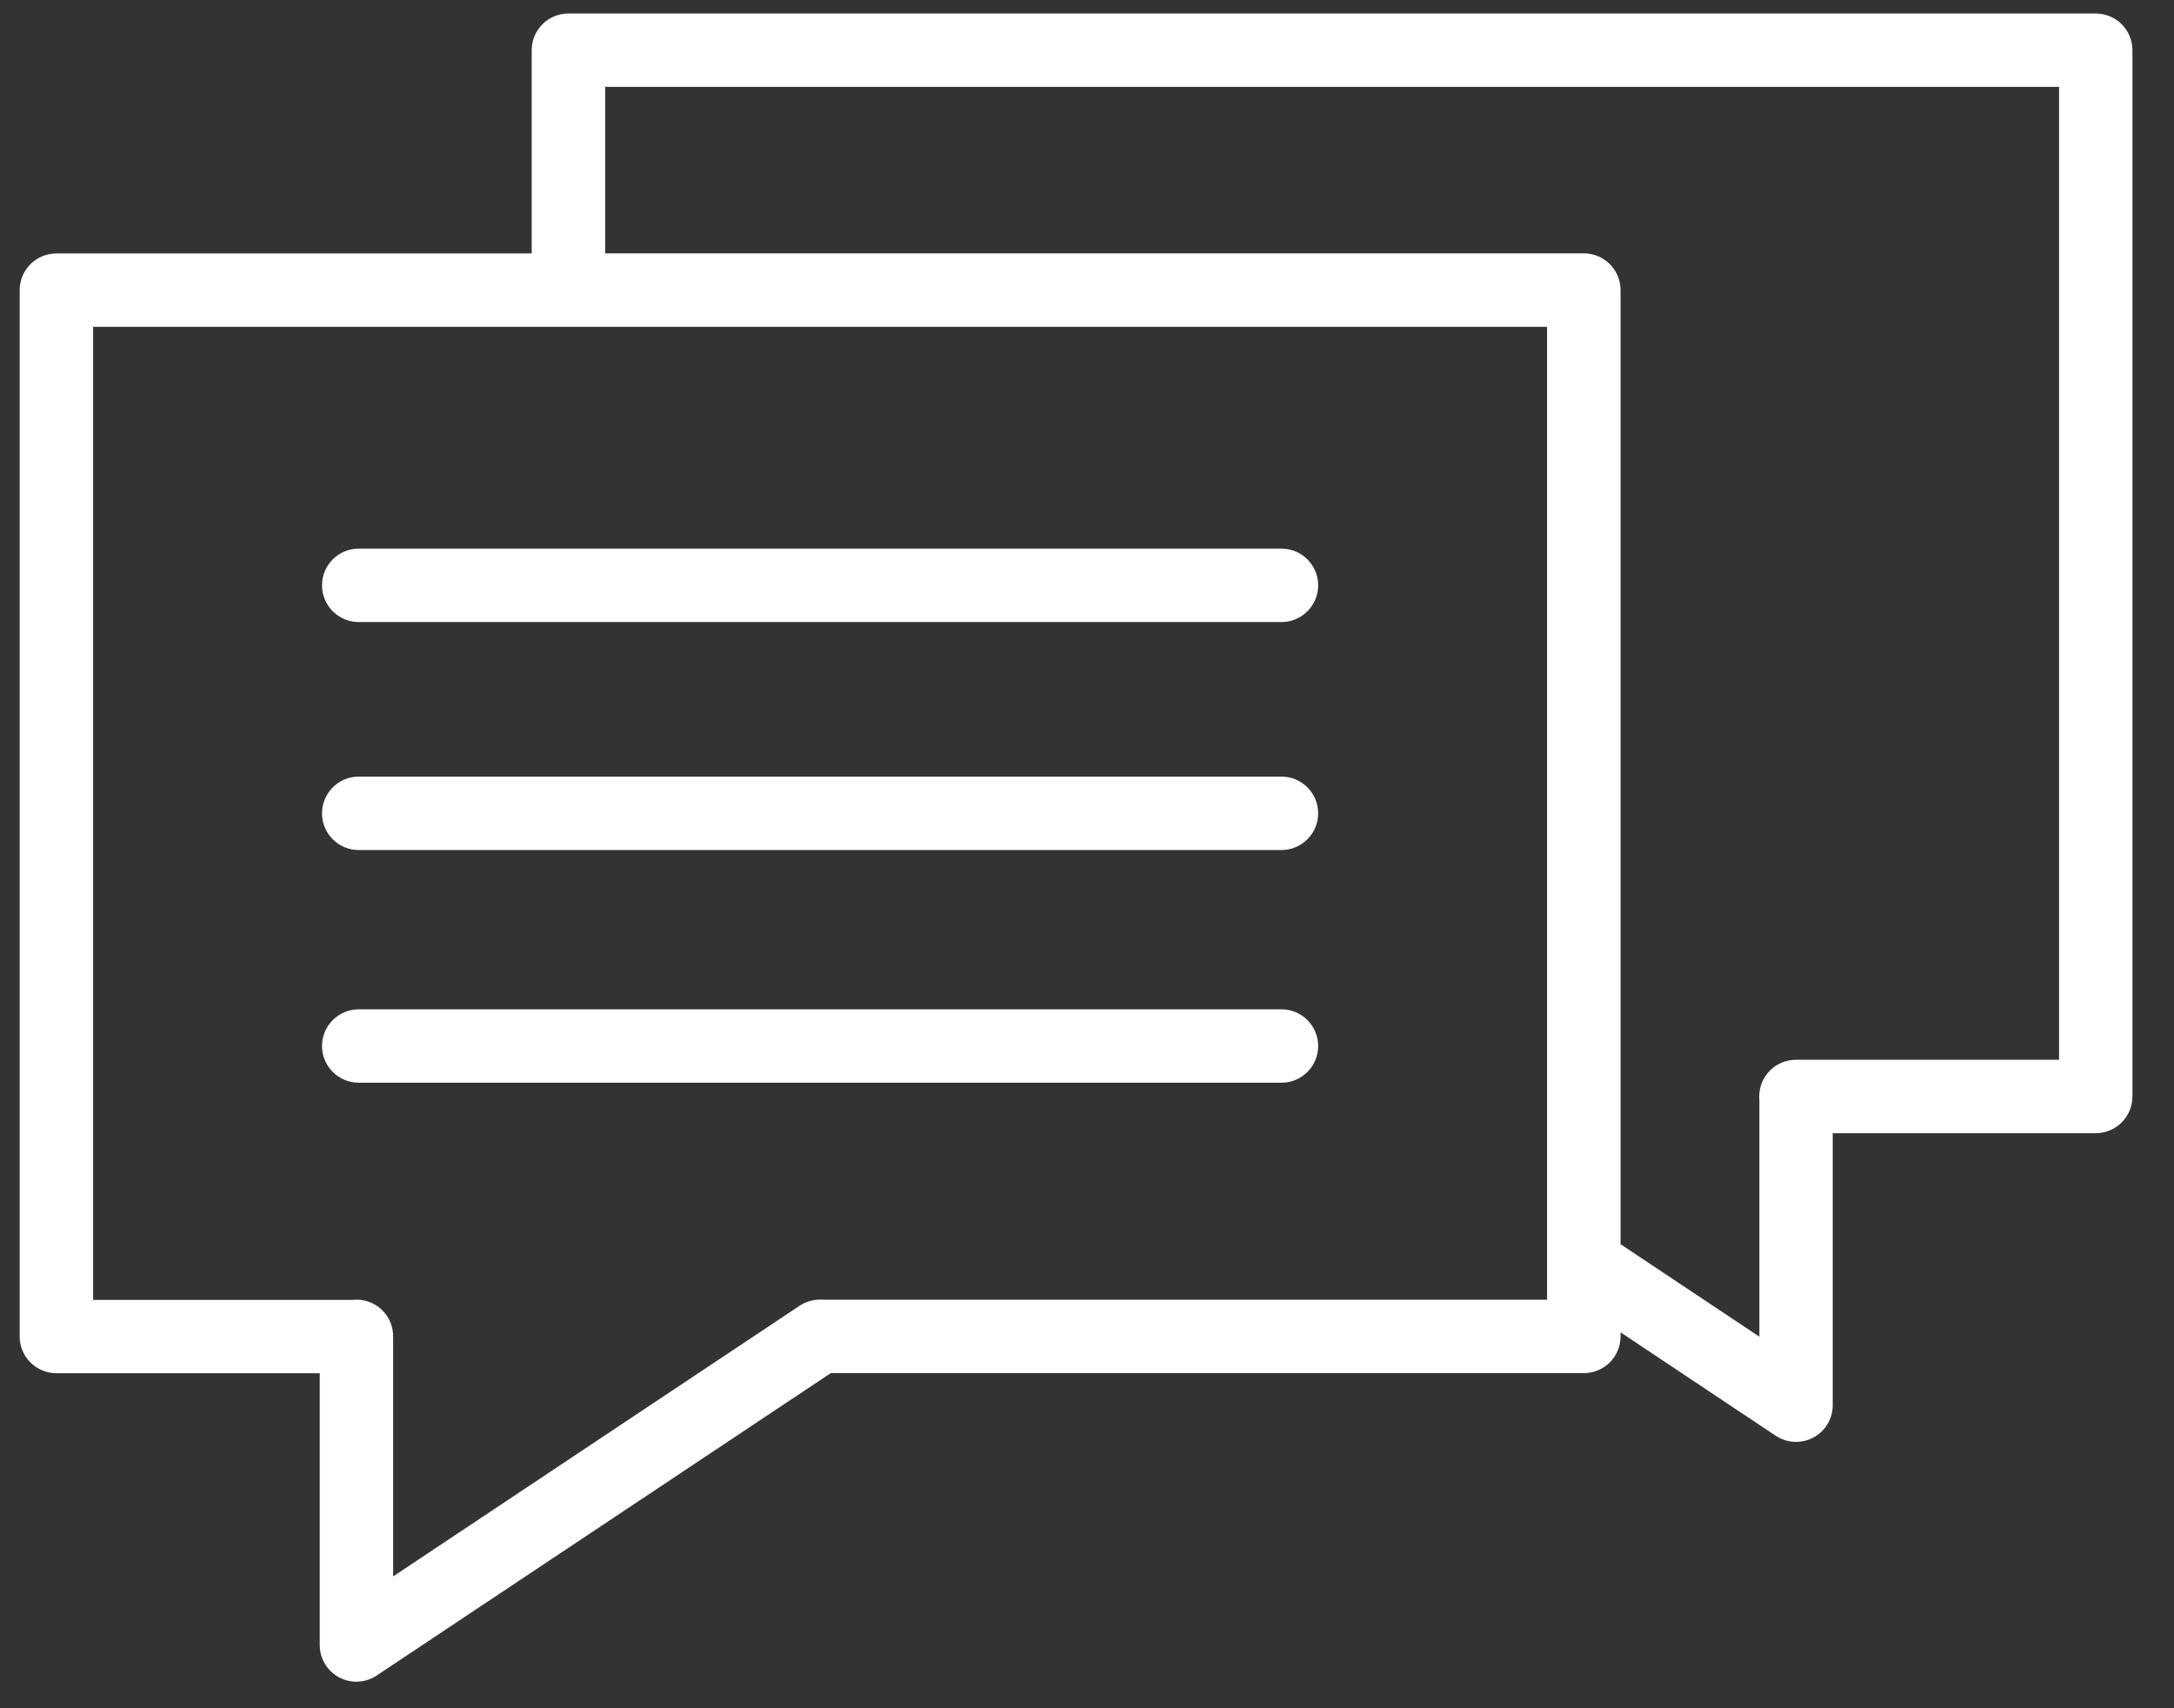 <svg width="42" height="33" viewBox="0 0 42 33" fill="none" xmlns="http://www.w3.org/2000/svg">
<rect x="0" y="0" width="42" height="33" fill="#333333" stroke="none"/>
<path d="M6.221 11.307C6.221 11.495 6.295 11.675 6.429 11.809C6.562 11.942 6.743 12.017 6.931 12.017H24.756C25.148 12.017 25.466 11.699 25.466 11.307C25.466 10.916 25.148 10.598 24.756 10.598H6.931C6.539 10.598 6.221 10.916 6.221 11.307Z" fill="white"/>
<path d="M1.09 4.896C0.698 4.896 0.38 5.214 0.38 5.605V25.819C0.38 26.006 0.454 26.187 0.588 26.32C0.721 26.454 0.902 26.528 1.09 26.528H6.177V31.78C6.177 32.04 6.32 32.28 6.55 32.403C6.78 32.526 7.061 32.513 7.277 32.368L16.05 26.526H30.598C30.786 26.526 30.967 26.452 31.1 26.319C31.234 26.185 31.308 26.005 31.308 25.817V25.738L34.306 27.736C34.525 27.881 34.805 27.893 35.035 27.769C35.265 27.646 35.407 27.406 35.407 27.145V21.891H40.487C40.675 21.891 40.856 21.817 40.989 21.683C41.123 21.55 41.197 21.369 41.197 21.182V0.97C41.197 0.783 41.123 0.602 40.989 0.468C40.856 0.335 40.675 0.261 40.487 0.261H10.982C10.59 0.261 10.272 0.578 10.272 0.97V4.896H1.088H1.09ZM29.888 25.108H15.917C15.753 25.093 15.587 25.133 15.45 25.223L7.595 30.453V25.848C7.604 25.642 7.524 25.442 7.374 25.3C7.225 25.159 7.02 25.089 6.816 25.111H1.799V6.313H29.888V25.11V25.108ZM11.693 1.678H39.78V20.473H34.69C34.3 20.476 33.987 20.792 33.987 21.182C33.987 21.209 33.987 21.233 33.99 21.259V25.822L31.308 24.036V5.604C31.308 5.416 31.234 5.236 31.1 5.102C30.967 4.969 30.786 4.894 30.598 4.894H11.693V1.678Z" fill="white"/>
<path d="M24.756 15.002H6.931C6.539 15.002 6.221 15.32 6.221 15.712C6.221 16.104 6.539 16.421 6.931 16.421H24.756C25.148 16.421 25.466 16.104 25.466 15.712C25.466 15.32 25.148 15.002 24.756 15.002Z" fill="white"/>
<path d="M24.756 19.498H6.931C6.539 19.498 6.221 19.816 6.221 20.207C6.221 20.599 6.539 20.916 6.931 20.916H24.756C25.148 20.916 25.466 20.599 25.466 20.207C25.466 19.816 25.148 19.498 24.756 19.498Z" fill="white"/>
</svg>
